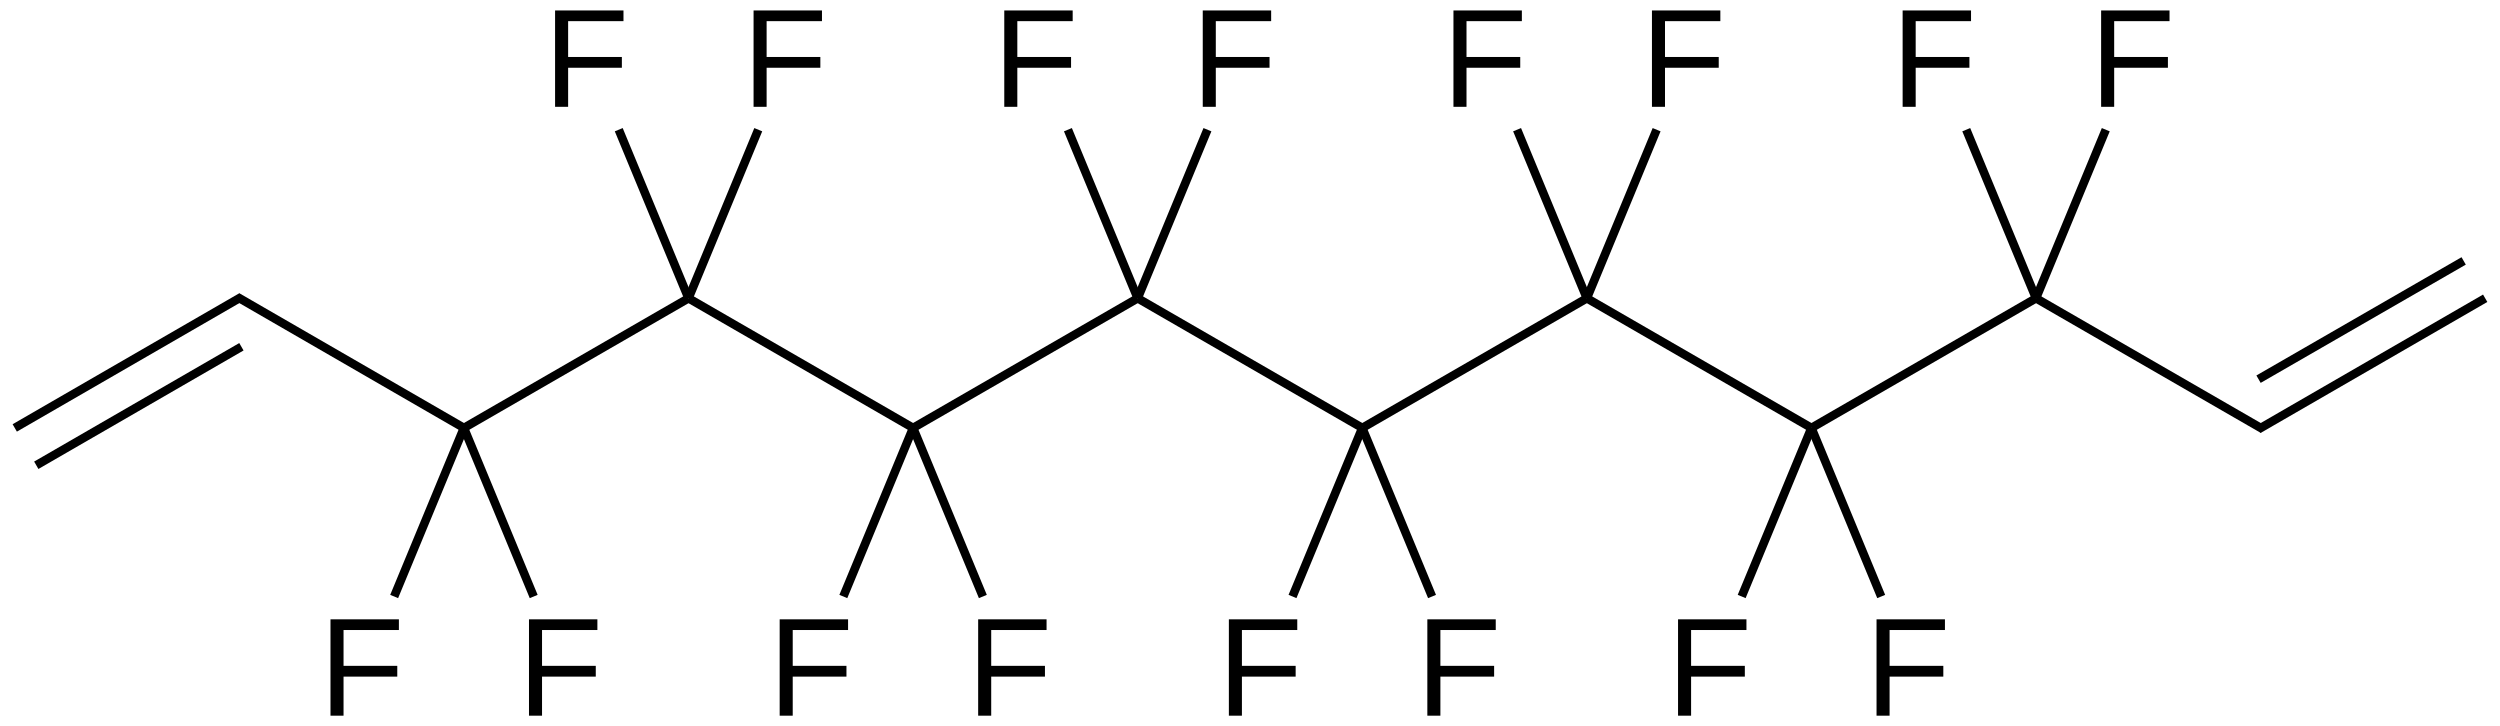 <?xml version="1.0" encoding="UTF-8"?>
<svg xmlns="http://www.w3.org/2000/svg" xmlns:xlink="http://www.w3.org/1999/xlink" width="482pt" height="140pt" viewBox="0 0 482 140" version="1.1">
<defs>
<g>
<symbol overflow="visible" id="glyph0-0">
<path style="stroke:none;" d="M 4.734 -16.516 L 4.734 -9.609 L 15.094 -9.609 L 15.094 -7.531 L 4.734 -7.531 L 4.734 0 L 2.219 0 L 2.219 -18.578 L 15.406 -18.578 L 15.406 -16.516 Z M 4.734 -16.516 "/>
</symbol>
</g>
</defs>
<g id="surface100029">
<g style="fill:rgb(0%,0%,0%);fill-opacity:1;">
  <use xlink:href="#glyph0-0" x="229.672" y="20.594"/>
</g>
<g style="fill:rgb(0%,0%,0%);fill-opacity:1;">
  <use xlink:href="#glyph0-0" x="191.406" y="20.594"/>
</g>
<g style="fill:rgb(0%,0%,0%);fill-opacity:1;">
  <use xlink:href="#glyph0-0" x="234.707" y="137.984"/>
</g>
<g style="fill:rgb(0%,0%,0%);fill-opacity:1;">
  <use xlink:href="#glyph0-0" x="272.973" y="137.984"/>
</g>
<g style="fill:rgb(0%,0%,0%);fill-opacity:1;">
  <use xlink:href="#glyph0-0" x="148.102" y="137.984"/>
</g>
<g style="fill:rgb(0%,0%,0%);fill-opacity:1;">
  <use xlink:href="#glyph0-0" x="186.371" y="137.984"/>
</g>
<g style="fill:rgb(0%,0%,0%);fill-opacity:1;">
  <use xlink:href="#glyph0-0" x="316.277" y="20.594"/>
</g>
<g style="fill:rgb(0%,0%,0%);fill-opacity:1;">
  <use xlink:href="#glyph0-0" x="278.008" y="20.594"/>
</g>
<g style="fill:rgb(0%,0%,0%);fill-opacity:1;">
  <use xlink:href="#glyph0-0" x="143.07" y="20.594"/>
</g>
<g style="fill:rgb(0%,0%,0%);fill-opacity:1;">
  <use xlink:href="#glyph0-0" x="104.801" y="20.594"/>
</g>
<g style="fill:rgb(0%,0%,0%);fill-opacity:1;">
  <use xlink:href="#glyph0-0" x="321.309" y="137.984"/>
</g>
<g style="fill:rgb(0%,0%,0%);fill-opacity:1;">
  <use xlink:href="#glyph0-0" x="359.578" y="137.984"/>
</g>
<g style="fill:rgb(0%,0%,0%);fill-opacity:1;">
  <use xlink:href="#glyph0-0" x="61.5" y="137.984"/>
</g>
<g style="fill:rgb(0%,0%,0%);fill-opacity:1;">
  <use xlink:href="#glyph0-0" x="99.77" y="137.984"/>
</g>
<g style="fill:rgb(0%,0%,0%);fill-opacity:1;">
  <use xlink:href="#glyph0-0" x="402.879" y="20.594"/>
</g>
<g style="fill:rgb(0%,0%,0%);fill-opacity:1;">
  <use xlink:href="#glyph0-0" x="364.609" y="20.594"/>
</g>
<path style="fill:none;stroke-width:0.033;stroke-linecap:butt;stroke-linejoin:miter;stroke:rgb(0%,0%,0%);stroke-opacity:1;stroke-miterlimit:10;" d="M 4.33 0.924 L 5.196 1.424 " transform="matrix(50,0,0,50,2.844,11.305)"/>
<path style="fill:none;stroke-width:0.033;stroke-linecap:butt;stroke-linejoin:miter;stroke:rgb(0%,0%,0%);stroke-opacity:1;stroke-miterlimit:10;" d="M 4.33 0.924 L 3.464 1.424 " transform="matrix(50,0,0,50,2.844,11.305)"/>
<path style="fill:none;stroke-width:0.033;stroke-linecap:butt;stroke-linejoin:miter;stroke:rgb(0%,0%,0%);stroke-opacity:1;stroke-miterlimit:10;" d="M 4.33 0.924 L 4.599 0.274 " transform="matrix(50,0,0,50,2.844,11.305)"/>
<path style="fill:none;stroke-width:0.033;stroke-linecap:butt;stroke-linejoin:miter;stroke:rgb(0%,0%,0%);stroke-opacity:1;stroke-miterlimit:10;" d="M 4.33 0.924 L 4.061 0.274 " transform="matrix(50,0,0,50,2.844,11.305)"/>
<path style="fill:none;stroke-width:0.033;stroke-linecap:butt;stroke-linejoin:miter;stroke:rgb(0%,0%,0%);stroke-opacity:1;stroke-miterlimit:10;" d="M 5.196 1.424 L 6.062 0.924 " transform="matrix(50,0,0,50,2.844,11.305)"/>
<path style="fill:none;stroke-width:0.033;stroke-linecap:butt;stroke-linejoin:miter;stroke:rgb(0%,0%,0%);stroke-opacity:1;stroke-miterlimit:10;" d="M 5.196 1.424 L 4.927 2.074 " transform="matrix(50,0,0,50,2.844,11.305)"/>
<path style="fill:none;stroke-width:0.033;stroke-linecap:butt;stroke-linejoin:miter;stroke:rgb(0%,0%,0%);stroke-opacity:1;stroke-miterlimit:10;" d="M 5.196 1.424 L 5.465 2.074 " transform="matrix(50,0,0,50,2.844,11.305)"/>
<path style="fill:none;stroke-width:0.033;stroke-linecap:butt;stroke-linejoin:miter;stroke:rgb(0%,0%,0%);stroke-opacity:1;stroke-miterlimit:10;" d="M 3.464 1.424 L 2.598 0.924 " transform="matrix(50,0,0,50,2.844,11.305)"/>
<path style="fill:none;stroke-width:0.033;stroke-linecap:butt;stroke-linejoin:miter;stroke:rgb(0%,0%,0%);stroke-opacity:1;stroke-miterlimit:10;" d="M 3.464 1.424 L 3.195 2.074 " transform="matrix(50,0,0,50,2.844,11.305)"/>
<path style="fill:none;stroke-width:0.033;stroke-linecap:butt;stroke-linejoin:miter;stroke:rgb(0%,0%,0%);stroke-opacity:1;stroke-miterlimit:10;" d="M 3.464 1.424 L 3.733 2.074 " transform="matrix(50,0,0,50,2.844,11.305)"/>
<path style="fill:none;stroke-width:0.033;stroke-linecap:butt;stroke-linejoin:miter;stroke:rgb(0%,0%,0%);stroke-opacity:1;stroke-miterlimit:10;" d="M 6.062 0.924 L 6.928 1.424 " transform="matrix(50,0,0,50,2.844,11.305)"/>
<path style="fill:none;stroke-width:0.033;stroke-linecap:butt;stroke-linejoin:miter;stroke:rgb(0%,0%,0%);stroke-opacity:1;stroke-miterlimit:10;" d="M 6.062 0.924 L 6.331 0.274 " transform="matrix(50,0,0,50,2.844,11.305)"/>
<path style="fill:none;stroke-width:0.033;stroke-linecap:butt;stroke-linejoin:miter;stroke:rgb(0%,0%,0%);stroke-opacity:1;stroke-miterlimit:10;" d="M 6.062 0.924 L 5.793 0.274 " transform="matrix(50,0,0,50,2.844,11.305)"/>
<path style="fill:none;stroke-width:0.033;stroke-linecap:butt;stroke-linejoin:miter;stroke:rgb(0%,0%,0%);stroke-opacity:1;stroke-miterlimit:10;" d="M 2.598 0.924 L 1.732 1.424 " transform="matrix(50,0,0,50,2.844,11.305)"/>
<path style="fill:none;stroke-width:0.033;stroke-linecap:butt;stroke-linejoin:miter;stroke:rgb(0%,0%,0%);stroke-opacity:1;stroke-miterlimit:10;" d="M 2.598 0.924 L 2.867 0.274 " transform="matrix(50,0,0,50,2.844,11.305)"/>
<path style="fill:none;stroke-width:0.033;stroke-linecap:butt;stroke-linejoin:miter;stroke:rgb(0%,0%,0%);stroke-opacity:1;stroke-miterlimit:10;" d="M 2.598 0.924 L 2.329 0.274 " transform="matrix(50,0,0,50,2.844,11.305)"/>
<path style="fill:none;stroke-width:0.033;stroke-linecap:butt;stroke-linejoin:miter;stroke:rgb(0%,0%,0%);stroke-opacity:1;stroke-miterlimit:10;" d="M 6.928 1.424 L 7.794 0.924 " transform="matrix(50,0,0,50,2.844,11.305)"/>
<path style="fill:none;stroke-width:0.033;stroke-linecap:butt;stroke-linejoin:miter;stroke:rgb(0%,0%,0%);stroke-opacity:1;stroke-miterlimit:10;" d="M 6.928 1.424 L 6.659 2.074 " transform="matrix(50,0,0,50,2.844,11.305)"/>
<path style="fill:none;stroke-width:0.033;stroke-linecap:butt;stroke-linejoin:miter;stroke:rgb(0%,0%,0%);stroke-opacity:1;stroke-miterlimit:10;" d="M 6.928 1.424 L 7.197 2.074 " transform="matrix(50,0,0,50,2.844,11.305)"/>
<path style="fill:none;stroke-width:0.033;stroke-linecap:butt;stroke-linejoin:miter;stroke:rgb(0%,0%,0%);stroke-opacity:1;stroke-miterlimit:10;" d="M 1.732 1.424 L 0.858 0.919 " transform="matrix(50,0,0,50,2.844,11.305)"/>
<path style="fill:none;stroke-width:0.033;stroke-linecap:butt;stroke-linejoin:miter;stroke:rgb(0%,0%,0%);stroke-opacity:1;stroke-miterlimit:10;" d="M 1.732 1.424 L 1.463 2.074 " transform="matrix(50,0,0,50,2.844,11.305)"/>
<path style="fill:none;stroke-width:0.033;stroke-linecap:butt;stroke-linejoin:miter;stroke:rgb(0%,0%,0%);stroke-opacity:1;stroke-miterlimit:10;" d="M 1.732 1.424 L 2.001 2.074 " transform="matrix(50,0,0,50,2.844,11.305)"/>
<path style="fill:none;stroke-width:0.033;stroke-linecap:butt;stroke-linejoin:miter;stroke:rgb(0%,0%,0%);stroke-opacity:1;stroke-miterlimit:10;" d="M 7.794 0.924 L 8.669 1.429 " transform="matrix(50,0,0,50,2.844,11.305)"/>
<path style="fill:none;stroke-width:0.033;stroke-linecap:butt;stroke-linejoin:miter;stroke:rgb(0%,0%,0%);stroke-opacity:1;stroke-miterlimit:10;" d="M 7.794 0.924 L 8.063 0.274 " transform="matrix(50,0,0,50,2.844,11.305)"/>
<path style="fill:none;stroke-width:0.033;stroke-linecap:butt;stroke-linejoin:miter;stroke:rgb(0%,0%,0%);stroke-opacity:1;stroke-miterlimit:10;" d="M 7.794 0.924 L 7.525 0.274 " transform="matrix(50,0,0,50,2.844,11.305)"/>
<path style="fill:none;stroke-width:0.033;stroke-linecap:butt;stroke-linejoin:miter;stroke:rgb(0%,0%,0%);stroke-opacity:1;stroke-miterlimit:10;" d="M 0.874 0.919 L -0 1.424 " transform="matrix(50,0,0,50,2.844,11.305)"/>
<path style="fill:none;stroke-width:0.033;stroke-linecap:butt;stroke-linejoin:miter;stroke:rgb(0%,0%,0%);stroke-opacity:1;stroke-miterlimit:10;" d="M 0.874 1.111 L 0.083 1.568 " transform="matrix(50,0,0,50,2.844,11.305)"/>
<path style="fill:none;stroke-width:0.033;stroke-linecap:butt;stroke-linejoin:miter;stroke:rgb(0%,0%,0%);stroke-opacity:1;stroke-miterlimit:10;" d="M 8.652 1.429 L 9.526 0.924 " transform="matrix(50,0,0,50,2.844,11.305)"/>
<path style="fill:none;stroke-width:0.033;stroke-linecap:butt;stroke-linejoin:miter;stroke:rgb(0%,0%,0%);stroke-opacity:1;stroke-miterlimit:10;" d="M 8.652 1.236 L 9.443 0.78 " transform="matrix(50,0,0,50,2.844,11.305)"/>
</g>
</svg>
